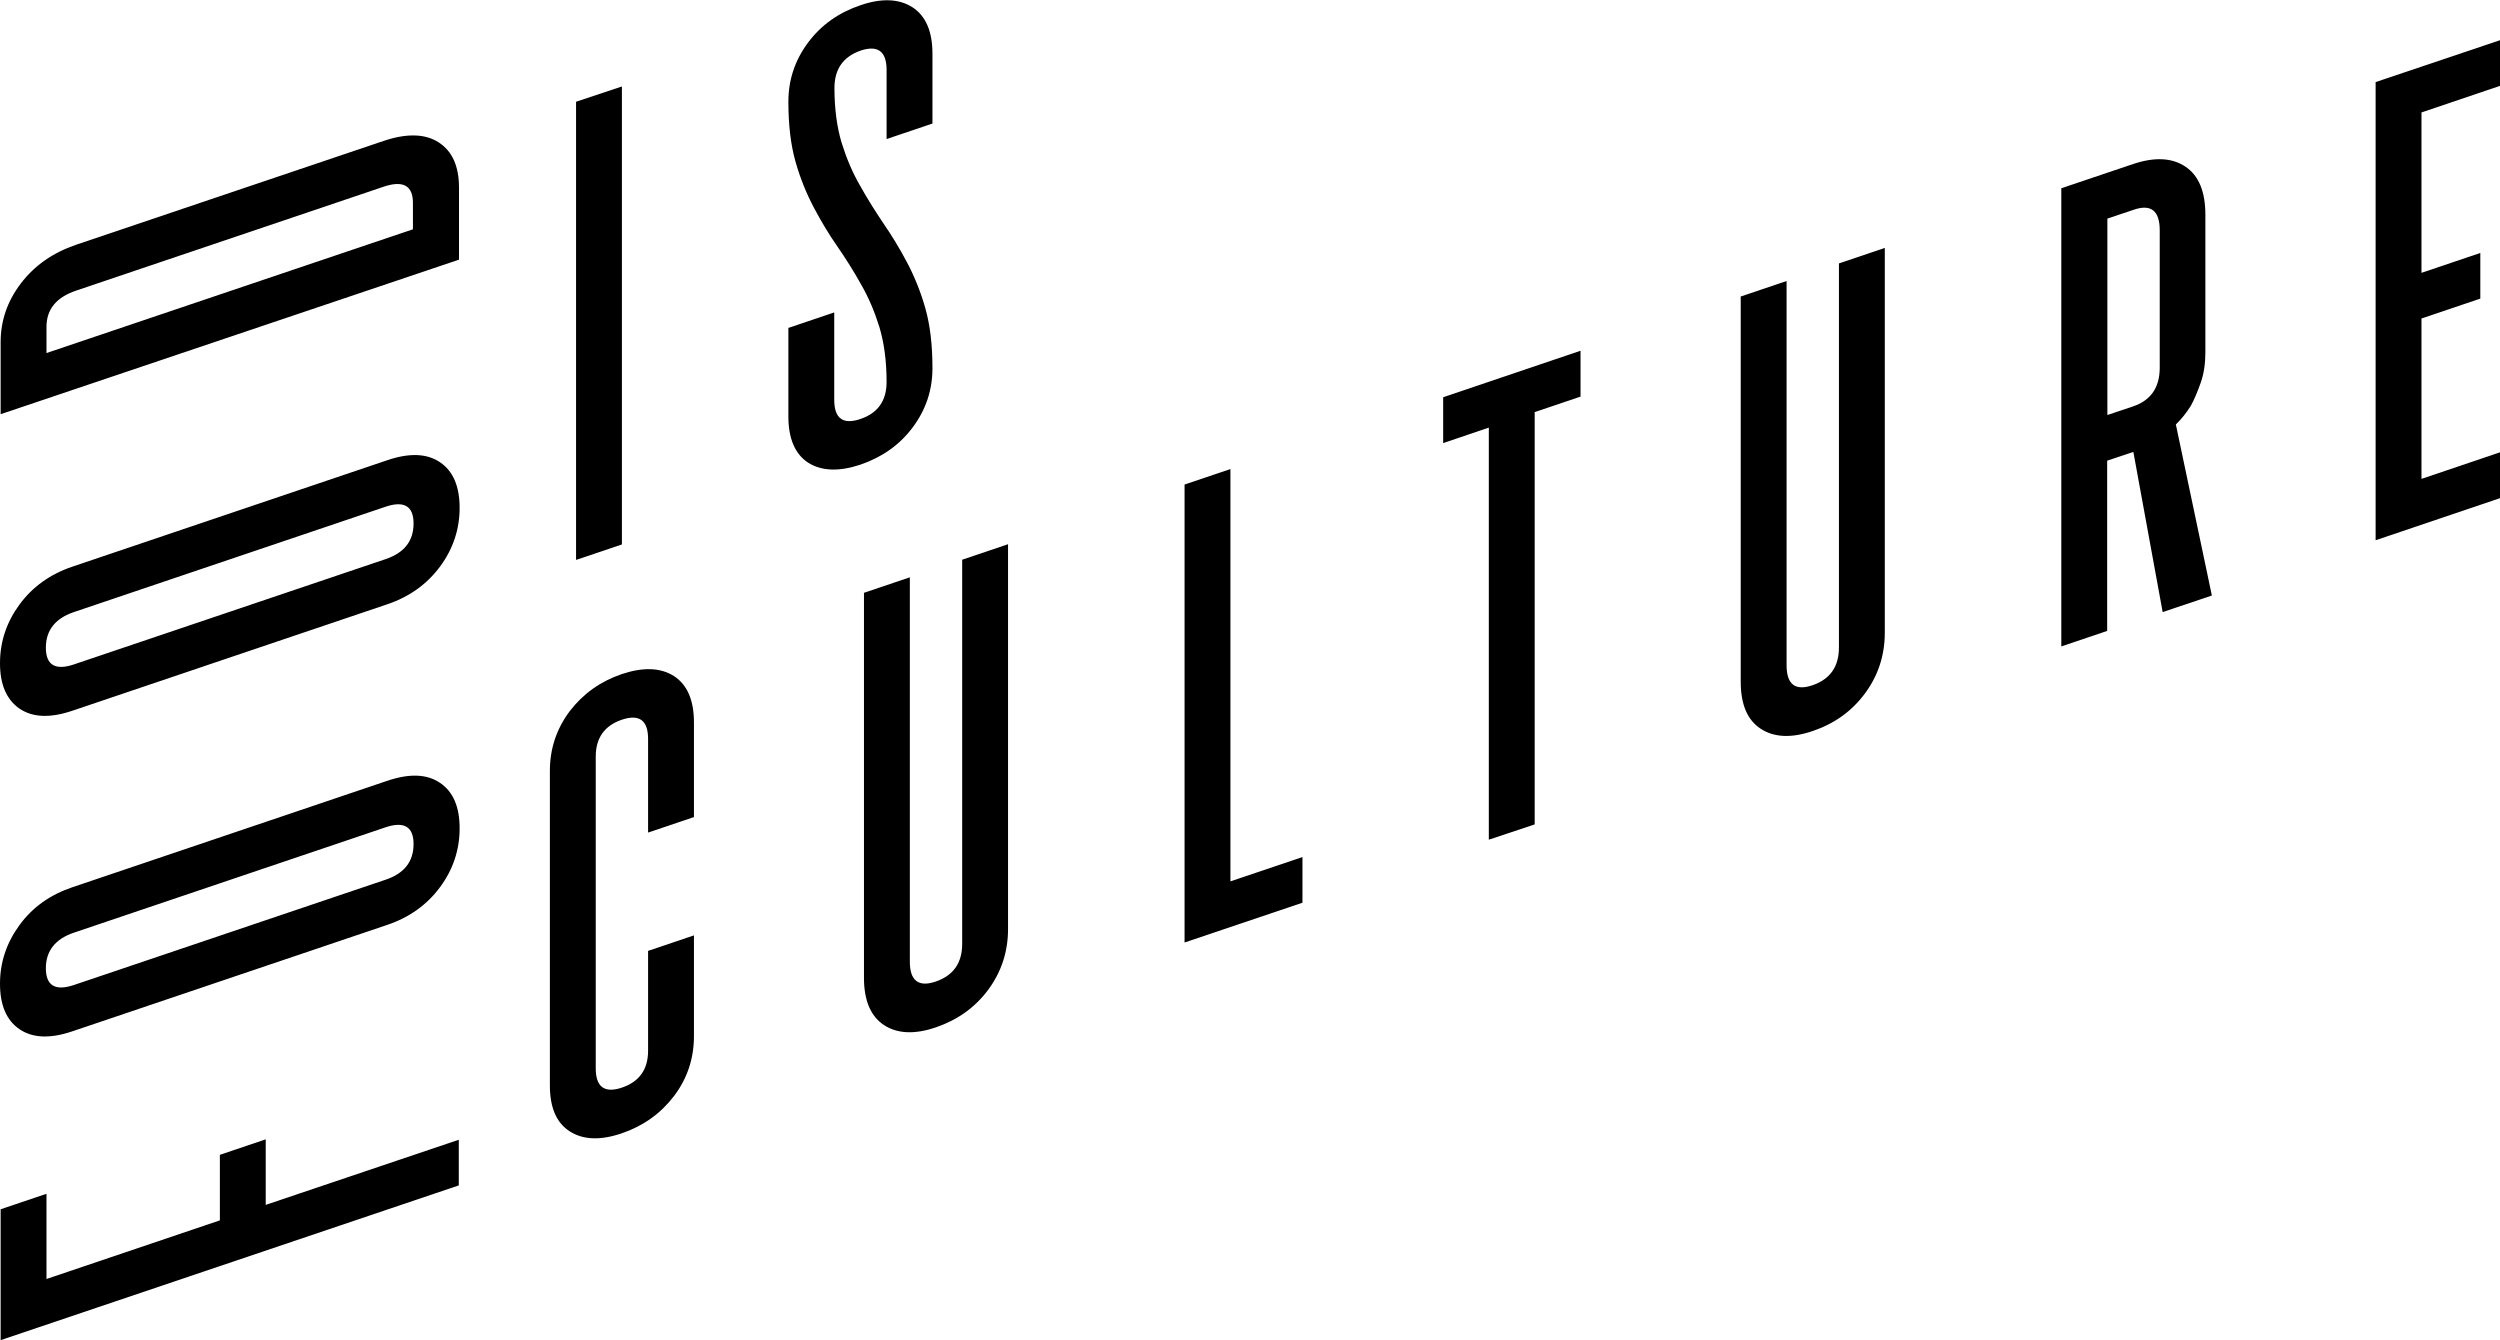 <?xml version="1.0" encoding="utf-8"?>
<!-- Generator: Adobe Illustrator 23.0.1, SVG Export Plug-In . SVG Version: 6.00 Build 0)  -->
<svg version="1.1" id="Layer_1" xmlns="http://www.w3.org/2000/svg" xmlns:xlink="http://www.w3.org/1999/xlink" x="0px" y="0px"
	 viewBox="0 0 119.39 64" style="enable-background:new 0 0 119.39 64;" xml:space="preserve">
<g>
	<polygon points="29.7,4.13 29.7,26 27.51,26.74 27.51,4.86 	"/>
	<path d="M39.85,4.2c0,1,0.12,1.87,0.34,2.61c0.23,0.74,0.52,1.43,0.88,2.05c0.35,0.63,0.73,1.23,1.12,1.81
		c0.4,0.58,0.77,1.19,1.12,1.85c0.35,0.66,0.65,1.39,0.88,2.2c0.23,0.81,0.34,1.76,0.34,2.86c0,1.06-0.32,2-0.95,2.84
		c-0.63,0.84-1.47,1.42-2.49,1.77c-1.02,0.34-1.85,0.31-2.49-0.09c-0.63-0.41-0.95-1.15-0.95-2.21v-4.23l2.19-0.74v4.17
		c0,0.9,0.42,1.2,1.25,0.92c0.83-0.28,1.25-0.87,1.25-1.77c0-1-0.12-1.87-0.34-2.61c-0.23-0.74-0.52-1.43-0.88-2.05
		c-0.35-0.63-0.73-1.23-1.13-1.81c-0.4-0.57-0.77-1.19-1.12-1.85c-0.35-0.66-0.65-1.39-0.88-2.2s-0.34-1.77-0.34-2.86
		c0-1.06,0.32-2,0.95-2.84s1.46-1.42,2.49-1.77c1.02-0.35,1.85-0.31,2.49,0.1c0.63,0.41,0.95,1.15,0.95,2.22v3.33l-2.19,0.74V3.34
		c0-0.89-0.42-1.2-1.25-0.92C40.27,2.71,39.85,3.3,39.85,4.2"/>
	<polygon points="2.22,61.08 10.5,58.28 10.5,55.15 12.69,54.41 12.69,57.54 21.91,54.43 21.91,56.61 0.03,64 0.03,57.75 
		2.22,57.01 	"/>
	<path d="M19.75,40.31c0-0.83-0.45-1.1-1.34-0.8L3.53,44.54c-0.89,0.3-1.34,0.87-1.34,1.7c0,0.83,0.45,1.1,1.34,0.8l14.89-5.03
		C19.31,41.71,19.75,41.14,19.75,40.31 M0,46.98c0-1.02,0.31-1.95,0.93-2.8c0.62-0.85,1.46-1.45,2.53-1.81l15.03-5.08
		c1.06-0.36,1.9-0.33,2.53,0.1s0.93,1.15,0.93,2.17s-0.31,1.96-0.93,2.8s-1.46,1.45-2.53,1.81L3.46,49.25
		c-1.06,0.36-1.9,0.33-2.53-0.1C0.31,48.73,0,48,0,46.98"/>
	<path d="M19.75,25c0-0.83-0.45-1.1-1.34-0.8L3.53,29.23c-0.89,0.3-1.34,0.87-1.34,1.7c0,0.83,0.45,1.1,1.34,0.8l14.89-5.03
		C19.31,26.4,19.75,25.83,19.75,25 M0,31.67c0-1.02,0.31-1.95,0.93-2.8c0.62-0.84,1.46-1.45,2.53-1.81l15.03-5.08
		c1.06-0.36,1.9-0.33,2.53,0.1c0.62,0.42,0.93,1.15,0.93,2.17s-0.31,1.96-0.93,2.8c-0.62,0.84-1.46,1.45-2.53,1.81L3.46,33.94
		c-1.06,0.36-1.9,0.33-2.53-0.1C0.31,33.41,0,32.69,0,31.67"/>
	<path d="M18.31,8.92L3.63,13.88c-0.94,0.32-1.41,0.89-1.41,1.73v1.25l17.5-5.91V9.69C19.72,8.86,19.25,8.6,18.31,8.92 M3.63,11.69
		l14.69-4.96c1.1-0.37,1.98-0.35,2.63,0.07c0.65,0.42,0.97,1.14,0.97,2.16v3.44L0.03,19.78v-3.44c0-1.02,0.32-1.96,0.97-2.81
		C1.65,12.68,2.52,12.07,3.63,11.69"/>
	<path d="M30.95,45.41l2.19-0.74v4.82c0,1.06-0.32,2.02-0.95,2.85c-0.64,0.84-1.47,1.43-2.49,1.78c-1.02,0.35-1.85,0.32-2.49-0.09
		s-0.95-1.14-0.95-2.2V36.81c0-1.06,0.32-2.01,0.95-2.85c0.64-0.83,1.46-1.42,2.49-1.77c1.02-0.34,1.85-0.31,2.49,0.1
		c0.63,0.41,0.95,1.15,0.95,2.21v4.52l-2.19,0.74v-4.47c0-0.89-0.42-1.2-1.25-0.92c-0.83,0.28-1.25,0.87-1.25,1.76v14.89
		c0,0.89,0.42,1.2,1.25,0.92c0.83-0.28,1.25-0.87,1.25-1.76V45.41z"/>
	<path d="M45.95,26.73l2.19-0.74v18.38c0,1.08-0.32,2.05-0.95,2.9s-1.47,1.44-2.49,1.79c-1.02,0.35-1.85,0.31-2.49-0.11
		c-0.63-0.42-0.95-1.17-0.95-2.25V28.31l2.19-0.74v18.35c0,0.92,0.42,1.24,1.25,0.95s1.25-0.88,1.25-1.8V26.73z"/>
	<polygon points="58.76,22.4 58.76,42.09 62.2,40.93 62.2,43.11 56.57,45.01 56.57,23.14 	"/>
	<polygon points="68.92,21.16 68.92,18.97 75.48,16.75 75.48,18.94 73.29,19.68 73.29,39.37 71.1,40.1 71.1,20.42 	"/>
	<path d="M87.82,12.58l2.19-0.74v18.38c0,1.08-0.32,2.05-0.95,2.9s-1.46,1.44-2.49,1.79c-1.02,0.35-1.85,0.31-2.49-0.11
		s-0.95-1.17-0.95-2.25V14.16l2.19-0.74v18.35c0,0.92,0.42,1.24,1.25,0.95s1.25-0.88,1.25-1.8V12.58z"/>
	<path d="M103.14,17.56V11c0-0.94-0.42-1.27-1.25-0.98l-1.25,0.42v9.38l1.25-0.42C102.72,19.11,103.14,18.5,103.14,17.56
		 M105.32,10.26v6.56c0,0.54-0.07,1.02-0.22,1.45c-0.15,0.42-0.3,0.79-0.47,1.1c-0.21,0.34-0.45,0.64-0.72,0.9l1.72,8.17l-2.35,0.79
		l-1.4-7.65L100.63,22v8.13l-2.19,0.74V8.99l3.44-1.16c1.02-0.34,1.85-0.3,2.49,0.13C105.01,8.39,105.32,9.16,105.32,10.26"/>
	<polygon points="115.64,5.37 115.64,13.03 118.45,12.08 118.45,14.26 115.64,15.21 115.64,22.87 119.39,21.6 119.39,23.79 
		113.45,25.8 113.45,3.92 119.39,1.92 119.39,4.1 	"/>
</g>
</svg>
